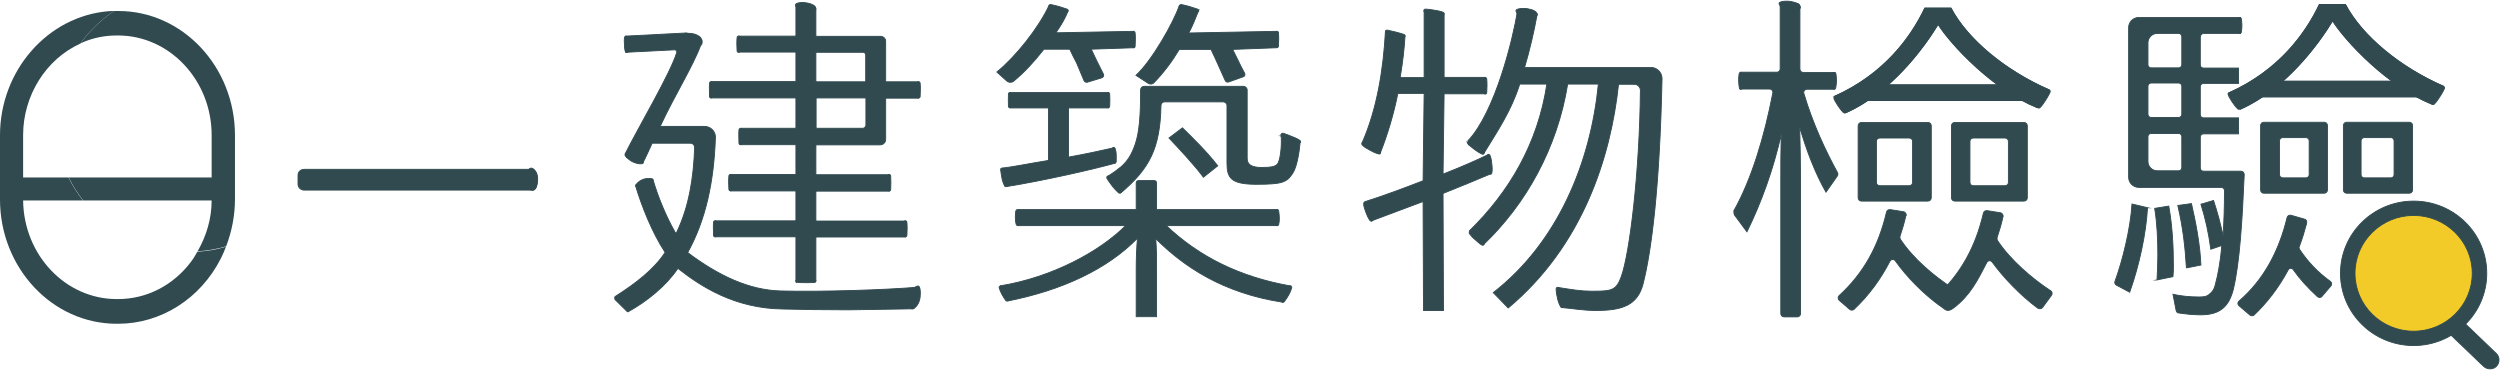 <svg width="277" height="41" viewBox="0 0 277 41" fill="none" xmlns="http://www.w3.org/2000/svg">
<g clip-path="url(#clip0_601_488)">
<path d="M270.666 36.263C271.993 37.528 273.297 38.792 274.625 40.057L275.184 40.586C275.556 40.954 276.232 40.977 276.604 40.586C276.977 40.195 277 39.574 276.604 39.183C275.277 37.919 273.973 36.654 272.645 35.389C272.459 35.205 272.273 35.044 272.086 34.86C271.714 34.492 271.039 34.469 270.666 34.86C270.293 35.251 270.27 35.872 270.666 36.263Z" fill="#304A50" stroke="#304A50" stroke-width="0.1" stroke-miterlimit="10"/>
<path d="M267.429 37.505C271.467 37.505 274.741 34.272 274.741 30.284C274.741 26.297 271.467 23.064 267.429 23.064C263.391 23.064 260.117 26.297 260.117 30.284C260.117 34.272 263.391 37.505 267.429 37.505Z" fill="#F2CB29"/>
<path d="M267.429 38.287C262.958 38.287 259.325 34.699 259.325 30.284C259.325 25.869 262.958 22.282 267.429 22.282C271.9 22.282 275.533 25.869 275.533 30.284C275.533 34.699 271.9 38.287 267.429 38.287ZM267.429 23.869C263.843 23.869 260.932 26.743 260.932 30.284C260.932 33.826 263.843 36.7 267.429 36.7C271.015 36.7 273.926 33.826 273.926 30.284C273.926 26.743 271.015 23.869 267.429 23.869Z" fill="#304A50" stroke="#304A50" stroke-width="0.1" stroke-miterlimit="10"/>
<path d="M101.252 34.17C101.252 34.17 101.206 34.217 101.182 34.217L94.01 34.331C91.216 34.331 88.747 34.285 86.745 34.239C81.388 34.17 77.662 31.733 75.171 29.779C75.147 29.756 75.101 29.756 75.078 29.779C73.82 31.641 71.724 33.366 69.605 34.538C69.582 34.538 69.535 34.538 69.512 34.538L68.138 33.182C68.138 33.182 68.045 32.906 68.185 32.837C70.397 31.434 72.469 29.848 73.68 27.985V27.939C72.26 25.777 71.096 22.834 70.42 20.581C70.42 20.558 70.42 20.512 70.467 20.488L72.19 19.822C72.19 19.822 72.353 19.822 72.353 19.914C72.935 21.891 73.774 23.915 74.822 25.777C74.845 25.823 74.915 25.823 74.961 25.777C76.335 22.926 76.847 19.73 76.964 16.349C76.964 16.073 76.754 15.867 76.475 15.867H72.306C72.306 15.867 72.26 15.867 72.237 15.912C71.817 16.809 71.491 17.591 71.212 18.051L69.419 17.453L69.256 17.062C70.769 14.05 74.263 8.163 74.984 5.818C75.031 5.68 74.915 5.519 74.752 5.519L69.326 5.795V4.001L75.986 3.656H76.056L77.43 4.231C77.686 4.323 77.802 4.599 77.709 4.852C76.731 7.45 74.822 10.417 73.191 13.912C73.191 13.958 73.191 14.004 73.261 14.004H78.058C78.734 14.004 79.293 14.556 79.269 15.223C79.106 20.075 78.221 24.306 76.219 27.939C76.219 27.962 76.219 28.008 76.219 28.008C79.572 30.514 82.949 32.147 86.512 32.239C91.146 32.354 98.062 32.124 101.625 31.825C101.788 31.825 101.904 31.963 101.858 32.124L101.206 34.17H101.252ZM88.188 31.089V26.306C88.188 26.306 88.165 26.237 88.118 26.237H79.223V24.467H88.118C88.118 24.467 88.188 24.444 88.188 24.398V21.224C88.188 21.224 88.165 21.155 88.118 21.155H80.923V19.339H88.118C88.118 19.339 88.188 19.316 88.188 19.27V16.096C88.188 16.096 88.165 16.027 88.118 16.027H82.064V14.211H88.118C88.118 14.211 88.188 14.188 88.188 14.142V10.923C88.188 10.923 88.165 10.854 88.118 10.854H78.78V9.037H88.118C88.118 9.037 88.188 9.014 88.188 8.968V5.841C88.188 5.841 88.165 5.772 88.118 5.772H81.831V4.001H88.118C88.118 4.001 88.188 3.978 88.188 3.932V0.69C88.188 0.552 88.305 0.46 88.421 0.46L90.075 0.621C90.214 0.621 90.4 0.874 90.4 1.012V3.955C90.4 3.955 90.447 4.024 90.47 4.024H97.573C97.876 4.024 98.132 4.277 98.132 4.576V8.991C98.132 8.991 98.155 9.06 98.202 9.06H101.788V10.877H98.202C98.202 10.877 98.132 10.9 98.132 10.946V15.453C98.132 15.774 97.852 16.05 97.526 16.05H90.47C90.47 16.05 90.4 16.073 90.4 16.119V19.293C90.4 19.293 90.424 19.362 90.47 19.362H98.551V21.178H90.47C90.47 21.178 90.4 21.201 90.4 21.247V24.421C90.4 24.421 90.424 24.49 90.47 24.49H100.321V26.26H90.47C90.47 26.26 90.4 26.283 90.4 26.329V31.112C90.4 31.112 90.377 31.181 90.331 31.181H88.258C88.258 31.181 88.188 31.158 88.188 31.112V31.089ZM90.4 5.864V8.991C90.4 8.991 90.424 9.06 90.47 9.06H95.85C95.85 9.06 95.92 9.037 95.92 8.991V6.094C95.92 5.933 95.78 5.795 95.617 5.795H90.47C90.47 5.795 90.4 5.818 90.4 5.864ZM90.47 14.211H95.594C95.78 14.211 95.943 14.05 95.943 13.866V10.923C95.943 10.923 95.92 10.854 95.873 10.854H90.494C90.494 10.854 90.424 10.877 90.424 10.923V14.142C90.424 14.142 90.447 14.211 90.494 14.211H90.47Z" fill="#304A50" stroke="#304A50" stroke-width="0.1" stroke-miterlimit="10"/>
<path d="M118.345 1.219C117.996 2.093 117.553 2.805 116.994 3.633L125.634 3.472V5.289L120.907 5.45C121.302 6.301 121.815 7.358 122.257 8.209C122.35 8.37 122.257 8.554 122.071 8.623L120.487 9.106C120.348 9.152 120.185 9.083 120.115 8.945C119.812 8.278 119.579 7.611 119.276 6.944C119.02 6.485 118.787 6.002 118.531 5.45H115.667C114.642 6.761 113.525 8.002 112.314 8.991C112.081 9.175 111.755 9.152 111.545 8.968L110.451 7.979C112.547 6.278 115.108 3.058 116.249 0.575L118.345 1.219ZM129.22 24.995C132.876 28.468 137.394 30.698 143.006 31.687L142.098 33.481C135.508 32.469 131.176 29.549 128.056 26.444C128.149 27.525 128.149 28.675 128.149 29.916V35.09H125.89V29.916C125.89 28.56 125.937 27.479 126.03 26.398C122.63 29.87 117.6 32.17 111.685 33.343L110.87 31.664C116.598 30.721 121.861 27.87 124.726 24.995H112.779V23.225H125.89V20.259C125.89 20.121 126.006 20.006 126.146 20.006H127.893C128.032 20.006 128.149 20.121 128.149 20.259V23.225H141.516V24.995H129.243H129.22ZM111.033 18.626C112.151 18.511 113.897 18.143 116.179 17.775V11.957H111.918V10.256H122.816V11.957H118.392V17.407C120.441 17.039 121.768 16.74 123.422 16.372L123.585 18.074C121.186 18.741 115.783 19.983 111.522 20.672L111.056 18.626H111.033ZM144.054 15.706C143.961 16.993 143.658 18.603 143.216 19.224C142.564 20.213 142.051 20.419 139.21 20.419C136.369 20.419 135.95 19.707 135.95 18.074V11.704C135.95 11.475 135.764 11.29 135.531 11.29H129.011C128.801 11.29 128.638 11.475 128.638 11.681C128.545 16.487 127.334 18.718 124.167 21.385L122.7 19.569C123.352 19.155 123.724 18.879 124.26 18.442C125.005 17.775 125.424 17.016 125.774 16.005C126.239 14.671 126.379 12.831 126.379 9.957C126.379 9.75 126.542 9.566 126.775 9.566H137.766C137.999 9.566 138.186 9.75 138.186 9.98V17.545C138.186 18.258 138.698 18.534 139.723 18.557C140.887 18.557 141.423 18.465 141.632 18.028C141.958 17.315 142.028 15.614 141.935 14.924L144.077 15.752L144.054 15.706ZM132.806 1.173C132.457 2.047 132.154 2.828 131.712 3.656L141.469 3.472V5.289L136.579 5.473C137.045 6.37 137.44 7.289 137.906 8.117C137.999 8.278 137.906 8.462 137.743 8.508L136.136 9.083C135.997 9.129 135.834 9.083 135.764 8.945C135.298 7.933 134.739 6.623 134.18 5.473H130.664C129.872 6.807 128.917 8.071 127.846 9.175C127.683 9.336 127.427 9.359 127.241 9.244L125.867 8.347C127.66 6.692 130.035 2.483 130.664 0.621L132.783 1.196L132.806 1.173ZM133.342 19.638C132.341 18.281 130.547 16.372 129.523 15.292L131.013 14.165C132.154 15.292 133.621 16.694 134.925 18.373L133.365 19.615L133.342 19.638Z" fill="#304A50" stroke="#304A50" stroke-width="0.1" stroke-miterlimit="10"/>
<path d="M155.674 4.024C155.581 5.519 155.441 6.737 155.139 8.6H157.793V1.265L160.006 1.518V8.577H164.57V10.394H160.006L159.889 19.293C161.752 18.557 163.382 17.867 164.942 17.108L165.199 19.247C163.755 19.868 161.845 20.649 159.889 21.431L159.936 34.4H157.723L157.677 22.328L151.972 24.467L151.226 22.351C153.182 21.73 155.441 20.902 157.677 20.029L157.793 10.348H154.882C154.44 12.578 153.718 14.993 152.926 16.97L150.924 15.82C152.577 12.072 153.276 7.703 153.508 3.449L155.674 3.978V4.024ZM170.322 1.564C169.972 3.495 169.507 5.496 168.925 7.473H182.92C183.619 7.473 184.154 8.048 184.154 8.715C183.898 20.833 182.967 27.87 182.058 31.434C181.453 33.825 179.73 34.4 176.889 34.4C175.375 34.4 174.397 34.194 173.07 34.078L172.627 31.848C174.234 32.101 175.119 32.262 176.283 32.262H176.633C178.542 32.262 179.101 32.17 179.637 30.652C180.568 28.077 181.663 19.224 181.756 10.026C181.756 9.635 181.453 9.336 181.057 9.336H179.334C178.472 17.43 175.352 27.226 167.108 34.124L165.455 32.423C172.581 26.881 176.237 18.074 177.098 9.313H173.698C172.557 16.372 169.111 22.581 164.36 27.111L162.8 25.593C167.248 21.247 170.392 15.889 171.393 9.313H168.389C167.434 12.325 165.92 14.51 164.453 16.924L162.637 15.614C165.688 12.417 167.667 4.162 168.133 1.242L170.298 1.564H170.322Z" fill="#304A50" stroke="#304A50" stroke-width="0.1" stroke-miterlimit="10"/>
<path d="M192.095 23.386C194.075 19.868 195.495 15.131 196.427 10.302C196.473 10.072 196.287 9.865 196.054 9.865H192.84V8.002H196.869C197.079 8.002 197.242 7.841 197.242 7.634V0.736C197.242 0.529 197.405 0.368 197.614 0.368H199.058C199.268 0.368 199.431 0.529 199.431 0.736V7.657C199.431 7.864 199.594 8.025 199.803 8.025H203.273L203.18 9.888H200.222C199.966 9.888 199.78 10.141 199.873 10.371C200.874 13.751 202.295 16.74 203.599 19.132C203.669 19.247 203.646 19.385 203.576 19.5L202.318 21.293C201.107 19.155 200.153 16.671 199.407 14.073C199.454 15.889 199.501 18.235 199.501 19.983V34.745C199.501 34.952 199.338 35.113 199.128 35.113H197.684C197.475 35.113 197.312 34.952 197.312 34.745V19.983C197.312 18.58 197.312 16.625 197.358 14.901C196.496 18.695 195.216 22.305 193.562 25.685L192.165 23.8C192.165 23.8 192.072 23.547 192.142 23.409L192.095 23.386ZM205.881 21.914V13.935C205.881 13.728 206.044 13.567 206.254 13.567H213.613C213.822 13.567 213.985 13.728 213.985 13.935V21.914C213.985 22.121 213.822 22.282 213.613 22.282H206.254C206.044 22.282 205.881 22.121 205.881 21.914ZM208.28 20.581H211.54C211.75 20.581 211.913 20.419 211.913 20.213V15.66C211.913 15.453 211.75 15.292 211.54 15.292H208.28C208.07 15.292 207.907 15.453 207.907 15.66V20.213C207.907 20.419 208.07 20.581 208.28 20.581ZM221.926 24.03C221.763 24.812 221.53 25.547 221.274 26.329C221.251 26.444 221.274 26.559 221.321 26.651C222.764 28.836 225.233 30.928 227.212 32.216C227.398 32.331 227.422 32.561 227.305 32.722L226.327 34.056C226.211 34.217 225.978 34.263 225.792 34.148C223.952 32.791 222.066 30.859 220.738 29.043C220.575 28.813 220.249 28.859 220.133 29.089C219.132 31.02 218.293 32.745 216.454 34.124C216.267 34.263 215.871 34.561 215.475 34.263L214.497 33.527C214.334 33.389 214.358 32.998 214.521 32.86C217.269 30.353 218.899 27.318 219.76 23.616C219.807 23.432 219.97 23.317 220.179 23.34L221.623 23.57C221.833 23.593 221.973 23.8 221.949 24.007L221.926 24.03ZM211.167 23.892C211.004 24.674 210.771 25.409 210.515 26.191C210.492 26.306 210.515 26.421 210.562 26.513C212.006 28.698 214.311 30.606 216.291 31.894C216.477 32.009 216.5 32.239 216.384 32.4L215.406 33.734C215.289 33.895 215.056 33.941 214.87 33.826C213.03 32.469 211.307 30.721 210.003 28.905C209.84 28.675 209.514 28.721 209.398 28.951C208.396 30.882 207.115 32.676 205.439 34.263C205.299 34.4 205.066 34.4 204.926 34.263L203.785 33.274C203.622 33.136 203.622 32.883 203.785 32.745C206.533 30.238 208.163 27.203 209.025 23.501C209.072 23.317 209.235 23.202 209.444 23.225L210.888 23.455C211.097 23.478 211.237 23.685 211.214 23.892H211.167ZM216.221 21.914V13.935C216.221 13.728 216.384 13.567 216.593 13.567H224.255C224.464 13.567 224.627 13.728 224.627 13.935V21.914C224.627 22.121 224.464 22.282 224.255 22.282H216.593C216.384 22.282 216.221 22.121 216.221 21.914ZM218.643 20.581H222.159C222.368 20.581 222.531 20.419 222.531 20.213V15.66C222.531 15.453 222.368 15.292 222.159 15.292H218.643C218.433 15.292 218.27 15.453 218.27 15.66V20.213C218.27 20.419 218.433 20.581 218.643 20.581Z" fill="#304A50" stroke="#304A50" stroke-width="0.1" stroke-miterlimit="10"/>
<path d="M237.947 23.018C237.784 25.823 237.063 29.319 235.968 32.377L234.501 31.595C234.361 31.526 234.268 31.342 234.338 31.181C235.176 28.882 236.061 25.34 236.224 22.604L237.971 23.018H237.947ZM243.793 4.07V7.197C243.793 7.381 243.956 7.542 244.142 7.542H248.031V9.244H244.142C243.956 9.244 243.793 9.405 243.793 9.589V12.716C243.793 12.9 243.956 13.061 244.142 13.061H248.031V14.832H244.142C243.956 14.832 243.793 14.993 243.793 15.177V18.626C243.793 18.81 243.956 18.971 244.142 18.971H248.31C248.497 18.971 248.66 19.132 248.66 19.339C248.45 24.375 248.147 29.181 247.449 32.078C246.96 33.941 246.005 34.883 243.839 34.883C242.977 34.883 242.186 34.791 241.394 34.676C241.254 34.676 241.138 34.538 241.115 34.401L240.765 32.607C241.673 32.814 242.675 32.906 243.676 32.906C244.165 32.906 244.538 32.86 244.817 32.584C245.073 32.377 245.306 32.124 245.423 31.664C245.725 30.583 246.028 29.066 246.168 27.203L244.957 27.617C244.701 25.708 244.351 24.191 243.862 22.627L245.26 22.213C245.702 23.57 246.051 24.812 246.308 26.145C246.424 24.559 246.471 22.788 246.471 21.109C246.471 20.925 246.308 20.764 246.121 20.764H236.993C236.364 20.764 235.852 20.259 235.852 19.638V3.058C235.852 2.437 236.364 1.932 236.993 1.932H248.24V3.702H244.165C243.979 3.702 243.816 3.863 243.816 4.047L243.793 4.07ZM238.343 7.519H241.394C241.58 7.519 241.743 7.358 241.743 7.174V4.047C241.743 3.863 241.58 3.702 241.394 3.702H239.042C238.46 3.702 237.994 4.162 237.994 4.737V7.174C237.994 7.358 238.157 7.519 238.343 7.519ZM238.343 13.015H241.394C241.58 13.015 241.743 12.854 241.743 12.67V9.543C241.743 9.359 241.58 9.198 241.394 9.198H238.343C238.157 9.198 237.994 9.359 237.994 9.543V12.67C237.994 12.854 238.157 13.015 238.343 13.015ZM239.042 18.925H241.394C241.58 18.925 241.743 18.764 241.743 18.58V15.131C241.743 14.947 241.58 14.786 241.394 14.786H238.343C238.157 14.786 237.994 14.947 237.994 15.131V17.89C237.994 18.465 238.46 18.925 239.042 18.925ZM238.995 31.02C239.042 30.146 239.089 29.158 239.089 28.284C239.089 26.467 238.995 24.651 238.739 23.087L240.299 22.834C240.695 25.018 240.812 27.295 240.812 29.41C240.812 29.825 240.812 30.238 240.765 30.652L238.972 31.02H238.995ZM242.256 29.709C242.116 27.318 241.86 25.157 241.301 22.765L242.814 22.558C243.303 24.674 243.769 27.134 243.862 29.365L242.256 29.686V29.709ZM250.476 21.063V13.889C250.476 13.705 250.639 13.544 250.825 13.544H257.532C257.718 13.544 257.881 13.705 257.881 13.889V21.063C257.881 21.247 257.718 21.408 257.532 21.408H250.825C250.639 21.408 250.476 21.247 250.476 21.063ZM252.921 19.707H255.506C255.692 19.707 255.855 19.546 255.855 19.362V15.591C255.855 15.407 255.692 15.246 255.506 15.246H252.921C252.735 15.246 252.572 15.407 252.572 15.591V19.362C252.572 19.546 252.735 19.707 252.921 19.707ZM259.651 21.063V13.889C259.651 13.705 259.814 13.544 260 13.544H266.963C267.149 13.544 267.313 13.705 267.313 13.889V21.063C267.313 21.247 267.149 21.408 266.963 21.408H260C259.814 21.408 259.651 21.247 259.651 21.063ZM261.956 19.707H264.914C265.1 19.707 265.263 19.546 265.263 19.362V15.591C265.263 15.407 265.1 15.246 264.914 15.246H261.956C261.77 15.246 261.607 15.407 261.607 15.591V19.362C261.607 19.546 261.77 19.707 261.956 19.707ZM255.576 24.743C255.343 25.616 255.087 26.467 254.761 27.318C254.714 27.41 254.737 27.525 254.784 27.617C255.669 28.951 256.763 30.146 258.207 31.181C258.37 31.296 258.394 31.526 258.277 31.664L257.276 32.837C257.159 32.998 256.926 32.998 256.763 32.86C255.762 31.94 254.831 30.928 254.085 29.87C253.946 29.663 253.643 29.686 253.527 29.916C252.455 31.917 251.128 33.596 249.754 34.906C249.614 35.021 249.428 35.021 249.288 34.906L248.077 33.872C247.914 33.734 247.914 33.504 248.077 33.366C250.825 30.997 252.502 27.847 253.41 24.099C253.457 23.915 253.643 23.8 253.829 23.846L255.343 24.283C255.529 24.329 255.622 24.513 255.576 24.697V24.743Z" fill="#304A50" stroke="#304A50" stroke-width="0.1" stroke-miterlimit="10"/>
<path d="M59.009 21.063H33.696C33.324 21.063 33.021 20.764 33.021 20.419V19.408C33.021 19.04 33.324 18.764 33.696 18.764H58.8C59.172 18.764 59.475 19.132 59.475 19.385V20.396C59.475 20.764 59.266 21.086 59.009 21.086V21.063Z" fill="#304A50" stroke="#304A50" stroke-width="0.1" stroke-miterlimit="10"/>
<path d="M81.668 4.162C81.621 4.645 81.644 5.128 81.668 5.634C81.668 5.726 81.738 5.795 81.831 5.795C81.924 5.795 82.017 5.726 81.994 5.634C81.971 5.151 81.947 4.668 81.994 4.162C81.994 4.07 81.901 4.001 81.831 4.001C81.738 4.001 81.668 4.07 81.668 4.162Z" fill="#304A50" stroke="#304A50" stroke-width="0.1" stroke-miterlimit="10"/>
<path d="M69.186 4.162C69.163 4.392 69.163 4.645 69.186 4.875C69.186 5.151 69.209 5.427 69.279 5.68C69.279 5.772 69.419 5.818 69.489 5.795C69.582 5.772 69.628 5.68 69.605 5.588C69.558 5.335 69.535 5.105 69.535 4.852C69.535 4.622 69.535 4.392 69.535 4.162C69.535 4.07 69.442 4.001 69.372 4.001C69.279 4.001 69.209 4.07 69.209 4.162H69.186Z" fill="#304A50" stroke="#304A50" stroke-width="0.1" stroke-miterlimit="10"/>
<path d="M78.617 9.221C78.571 9.704 78.617 10.21 78.617 10.693C78.617 10.785 78.687 10.854 78.78 10.854C78.873 10.854 78.966 10.785 78.943 10.693C78.92 10.21 78.897 9.704 78.943 9.221C78.943 9.129 78.85 9.06 78.78 9.06C78.687 9.06 78.617 9.129 78.617 9.221Z" fill="#304A50" stroke="#304A50" stroke-width="0.1" stroke-miterlimit="10"/>
<path d="M101.625 9.221C101.672 9.704 101.625 10.21 101.625 10.693C101.625 10.785 101.718 10.854 101.788 10.854C101.881 10.854 101.951 10.785 101.951 10.693C101.974 10.21 101.998 9.704 101.951 9.221C101.951 9.129 101.881 9.06 101.788 9.06C101.695 9.06 101.602 9.129 101.625 9.221Z" fill="#304A50" stroke="#304A50" stroke-width="0.1" stroke-miterlimit="10"/>
<path d="M122.63 10.417C122.653 10.877 122.653 11.336 122.63 11.773C122.63 11.865 122.723 11.934 122.793 11.934C122.886 11.934 122.956 11.865 122.956 11.773C122.979 11.313 122.979 10.854 122.956 10.417C122.956 10.325 122.886 10.256 122.793 10.256C122.7 10.256 122.607 10.325 122.63 10.417Z" fill="#304A50" stroke="#304A50" stroke-width="0.1" stroke-miterlimit="10"/>
<path d="M141.329 3.633C141.376 4.116 141.329 4.622 141.329 5.105C141.329 5.197 141.422 5.266 141.492 5.266C141.585 5.266 141.655 5.197 141.655 5.105C141.679 4.622 141.702 4.116 141.655 3.633C141.655 3.541 141.585 3.472 141.492 3.472C141.399 3.472 141.306 3.541 141.329 3.633Z" fill="#304A50" stroke="#304A50" stroke-width="0.1" stroke-miterlimit="10"/>
<path d="M125.447 3.656C125.494 4.139 125.447 4.645 125.447 5.128C125.447 5.22 125.541 5.289 125.61 5.289C125.704 5.289 125.773 5.22 125.773 5.128C125.797 4.645 125.82 4.139 125.773 3.656C125.773 3.564 125.704 3.495 125.61 3.495C125.517 3.495 125.424 3.564 125.447 3.656Z" fill="#304A50" stroke="#304A50" stroke-width="0.1" stroke-miterlimit="10"/>
<path d="M123.259 16.556C123.328 16.763 123.352 16.947 123.352 17.154C123.352 17.407 123.352 17.637 123.352 17.89C123.352 17.982 123.445 18.051 123.515 18.051C123.608 18.051 123.678 17.982 123.678 17.89C123.678 17.637 123.678 17.384 123.678 17.131C123.678 16.901 123.631 16.671 123.561 16.464C123.492 16.257 123.165 16.349 123.235 16.556H123.259Z" fill="#304A50" stroke="#304A50" stroke-width="0.1" stroke-miterlimit="10"/>
<path d="M100.158 24.628C100.204 25.11 100.158 25.593 100.158 26.076C100.158 26.168 100.251 26.237 100.321 26.237C100.414 26.237 100.484 26.168 100.484 26.076C100.507 25.593 100.531 25.11 100.484 24.628C100.484 24.536 100.414 24.467 100.321 24.467C100.228 24.467 100.135 24.536 100.158 24.628Z" fill="#304A50" stroke="#304A50" stroke-width="0.1" stroke-miterlimit="10"/>
<path d="M98.365 19.5C98.411 19.983 98.388 20.488 98.365 20.994C98.365 21.086 98.458 21.155 98.528 21.155C98.621 21.155 98.691 21.086 98.691 20.994C98.714 20.488 98.714 20.006 98.691 19.5C98.691 19.408 98.621 19.339 98.528 19.339C98.435 19.339 98.341 19.408 98.365 19.5Z" fill="#304A50" stroke="#304A50" stroke-width="0.1" stroke-miterlimit="10"/>
<path d="M141.353 23.386C141.399 23.846 141.446 24.329 141.353 24.789C141.353 24.881 141.376 24.973 141.469 24.995C141.562 25.018 141.655 24.973 141.679 24.881C141.795 24.398 141.749 23.869 141.679 23.386C141.679 23.294 141.609 23.225 141.516 23.225C141.423 23.225 141.329 23.294 141.353 23.386Z" fill="#304A50" stroke="#304A50" stroke-width="0.1" stroke-miterlimit="10"/>
<path d="M164.407 8.761C164.454 9.267 164.407 9.75 164.407 10.256C164.407 10.348 164.5 10.417 164.57 10.417C164.663 10.417 164.733 10.348 164.733 10.256C164.756 9.75 164.78 9.267 164.733 8.761C164.733 8.669 164.663 8.6 164.57 8.6C164.477 8.6 164.384 8.669 164.407 8.761Z" fill="#304A50" stroke="#304A50" stroke-width="0.1" stroke-miterlimit="10"/>
<path d="M142.051 15.085C142.354 15.154 142.634 15.269 142.936 15.407C143.239 15.545 143.542 15.683 143.821 15.844C144.008 15.959 144.194 15.66 144.008 15.545C143.728 15.361 143.402 15.223 143.099 15.108C142.797 14.993 142.494 14.855 142.168 14.763C141.958 14.717 141.865 15.039 142.075 15.085H142.051Z" fill="#304A50" stroke="#304A50" stroke-width="0.1" stroke-miterlimit="10"/>
<path d="M122.653 19.776C122.839 20.075 123.026 20.328 123.235 20.604C123.445 20.879 123.678 21.132 123.934 21.362C124.097 21.5 124.353 21.27 124.19 21.109C123.934 20.879 123.724 20.627 123.515 20.351C123.328 20.098 123.119 19.845 122.956 19.569C122.839 19.385 122.537 19.569 122.653 19.753V19.776Z" fill="#304A50" stroke="#304A50" stroke-width="0.1" stroke-miterlimit="10"/>
<path d="M69.302 17.223C69.489 17.545 69.791 17.775 70.118 17.936C70.42 18.074 70.793 18.189 71.119 18.143C71.212 18.143 71.282 18.074 71.282 17.982C71.282 17.89 71.212 17.798 71.119 17.821C70.839 17.867 70.537 17.798 70.281 17.66C70.001 17.522 69.745 17.338 69.582 17.085C69.465 16.901 69.163 17.085 69.279 17.269L69.302 17.223Z" fill="#304A50" stroke="#304A50" stroke-width="0.1" stroke-miterlimit="10"/>
<path d="M72.237 19.822C71.561 19.661 70.886 19.914 70.467 20.465C70.42 20.535 70.467 20.649 70.537 20.695C70.63 20.741 70.723 20.695 70.769 20.627C71.072 20.212 71.631 20.029 72.143 20.144C72.353 20.19 72.446 19.868 72.237 19.822Z" fill="#304A50" stroke="#304A50" stroke-width="0.1" stroke-miterlimit="10"/>
<path d="M77.756 4.898C77.802 4.737 77.825 4.553 77.756 4.392C77.686 4.231 77.569 4.093 77.43 4.001C77.15 3.817 76.824 3.725 76.498 3.702C76.335 3.702 76.195 3.679 76.032 3.679C75.799 3.679 75.799 4.024 76.032 4.024C76.149 4.024 76.265 4.024 76.382 4.024C76.382 4.024 76.405 4.024 76.428 4.024C76.428 4.024 76.428 4.024 76.451 4.024C76.498 4.024 76.521 4.024 76.568 4.024C76.638 4.024 76.708 4.047 76.801 4.07C76.894 4.093 76.941 4.116 77.01 4.139C77.01 4.139 77.034 4.139 77.057 4.139C77.08 4.139 77.127 4.162 77.15 4.185C77.173 4.185 77.197 4.208 77.243 4.231C77.243 4.231 77.266 4.231 77.29 4.254C77.29 4.254 77.336 4.3 77.36 4.323C77.36 4.323 77.36 4.346 77.383 4.369C77.383 4.369 77.383 4.392 77.406 4.415C77.406 4.415 77.406 4.438 77.406 4.461C77.406 4.507 77.406 4.53 77.406 4.576C77.406 4.53 77.406 4.599 77.406 4.622C77.406 4.645 77.406 4.668 77.406 4.691C77.336 4.898 77.662 4.99 77.732 4.783L77.756 4.898Z" fill="#304A50" stroke="#304A50" stroke-width="0.1" stroke-miterlimit="10"/>
<path d="M81.877 14.395C81.831 14.878 81.877 15.384 81.877 15.867C81.877 15.959 81.947 16.027 82.04 16.027C82.133 16.027 82.227 15.959 82.203 15.867C82.18 15.384 82.157 14.878 82.203 14.395C82.203 14.303 82.11 14.234 82.04 14.234C81.947 14.234 81.877 14.303 81.877 14.395Z" fill="#304A50" stroke="#304A50" stroke-width="0.1" stroke-miterlimit="10"/>
<path d="M111.732 10.417C111.708 10.877 111.732 11.313 111.732 11.773C111.732 11.865 111.801 11.934 111.895 11.934C111.988 11.934 112.081 11.865 112.058 11.773C112.034 11.313 112.011 10.877 112.058 10.417C112.058 10.325 111.964 10.256 111.895 10.256C111.801 10.256 111.732 10.325 111.732 10.417Z" fill="#304A50" stroke="#304A50" stroke-width="0.1" stroke-miterlimit="10"/>
<path d="M150.924 16.05C151.157 16.303 151.459 16.464 151.762 16.625C152.088 16.809 152.414 16.97 152.763 17.062C152.973 17.131 153.066 16.786 152.857 16.74C152.531 16.648 152.228 16.487 151.948 16.326C151.669 16.166 151.389 16.027 151.18 15.798C151.04 15.637 150.784 15.867 150.924 16.05Z" fill="#304A50" stroke="#304A50" stroke-width="0.1" stroke-miterlimit="10"/>
<path d="M151.087 22.535C151.087 22.857 151.226 23.179 151.32 23.478C151.436 23.8 151.576 24.122 151.785 24.421C151.832 24.49 151.948 24.536 152.018 24.49C152.088 24.444 152.135 24.329 152.088 24.26C151.902 24.007 151.785 23.708 151.669 23.409C151.599 23.248 151.552 23.087 151.506 22.926C151.506 22.857 151.459 22.788 151.459 22.719C151.459 22.65 151.459 22.627 151.459 22.558C151.459 22.328 151.11 22.328 151.11 22.558L151.087 22.535Z" fill="#304A50" stroke="#304A50" stroke-width="0.1" stroke-miterlimit="10"/>
<path d="M172.418 32.009C172.418 32.354 172.488 32.676 172.557 32.998C172.627 33.343 172.744 33.688 172.93 34.01C173.046 34.194 173.349 34.01 173.233 33.826C173.07 33.55 172.977 33.228 172.907 32.906C172.837 32.607 172.767 32.308 172.767 32.009C172.767 31.779 172.418 31.779 172.418 32.009Z" fill="#304A50" stroke="#304A50" stroke-width="0.1" stroke-miterlimit="10"/>
<path d="M162.591 15.844C162.8 16.119 163.056 16.326 163.336 16.533C163.615 16.74 163.918 16.947 164.244 17.085C164.337 17.131 164.43 17.039 164.454 16.97C164.477 16.878 164.43 16.786 164.337 16.763C164.337 16.763 164.314 16.763 164.291 16.763C164.267 16.763 164.221 16.74 164.197 16.717C164.128 16.671 164.058 16.648 163.988 16.602C163.825 16.51 163.685 16.418 163.545 16.303C163.406 16.212 163.289 16.096 163.173 16.005C163.126 15.959 163.056 15.912 163.01 15.844C163.01 15.82 162.963 15.797 162.94 15.775C162.94 15.775 162.94 15.775 162.917 15.752C162.87 15.683 162.777 15.637 162.684 15.683C162.614 15.729 162.567 15.844 162.614 15.912L162.591 15.844Z" fill="#304A50" stroke="#304A50" stroke-width="0.1" stroke-miterlimit="10"/>
<path d="M164.803 17.338C164.896 17.614 164.942 17.89 164.966 18.166C164.989 18.465 165.012 18.787 164.966 19.086C164.919 19.293 165.245 19.385 165.292 19.178C165.362 18.856 165.338 18.511 165.292 18.166C165.269 17.867 165.222 17.545 165.105 17.246C165.082 17.154 164.989 17.108 164.896 17.131C164.803 17.154 164.733 17.246 164.779 17.338H164.803Z" fill="#304A50" stroke="#304A50" stroke-width="0.1" stroke-miterlimit="10"/>
<path d="M110.87 18.787C110.893 19.109 110.963 19.408 111.01 19.707C111.056 20.006 111.173 20.328 111.312 20.604C111.429 20.787 111.708 20.604 111.615 20.419C111.475 20.167 111.405 19.891 111.336 19.615C111.266 19.339 111.219 19.063 111.196 18.787C111.196 18.695 111.126 18.626 111.033 18.626C110.94 18.626 110.847 18.695 110.87 18.787Z" fill="#304A50" stroke="#304A50" stroke-width="0.1" stroke-miterlimit="10"/>
<path d="M112.547 23.386C112.523 23.616 112.5 23.823 112.5 24.053C112.5 24.329 112.523 24.605 112.593 24.858C112.593 24.95 112.71 24.995 112.803 24.973C112.896 24.95 112.942 24.858 112.919 24.766C112.873 24.513 112.826 24.283 112.849 24.03C112.849 23.823 112.873 23.593 112.896 23.386C112.896 23.294 112.803 23.225 112.733 23.225C112.64 23.225 112.57 23.294 112.57 23.386H112.547Z" fill="#304A50" stroke="#304A50" stroke-width="0.1" stroke-miterlimit="10"/>
<path d="M110.707 31.894C110.87 32.4 111.126 32.86 111.429 33.274C111.475 33.343 111.568 33.389 111.662 33.343C111.731 33.297 111.778 33.182 111.731 33.113C111.429 32.722 111.196 32.285 111.033 31.802C111.01 31.71 110.916 31.664 110.823 31.687C110.73 31.71 110.684 31.802 110.707 31.894Z" fill="#304A50" stroke="#304A50" stroke-width="0.1" stroke-miterlimit="10"/>
<path d="M142.796 31.802C142.633 32.308 142.331 32.814 142.005 33.251C141.958 33.32 142.005 33.435 142.074 33.481C142.168 33.527 142.261 33.481 142.307 33.412C142.657 32.952 142.959 32.446 143.122 31.894C143.146 31.802 143.099 31.71 143.006 31.687C142.913 31.664 142.82 31.71 142.796 31.802Z" fill="#304A50" stroke="#304A50" stroke-width="0.1" stroke-miterlimit="10"/>
<path d="M118.229 1.012C117.646 0.805 117.041 0.621 116.435 0.506C116.226 0.46 116.133 0.782 116.342 0.828C116.948 0.966 117.553 1.127 118.135 1.334C118.229 1.357 118.322 1.288 118.345 1.219C118.368 1.127 118.322 1.035 118.229 1.012Z" fill="#304A50" stroke="#304A50" stroke-width="0.1" stroke-miterlimit="10"/>
<path d="M132.69 1.012C132.108 0.805 131.502 0.621 130.897 0.506C130.687 0.46 130.594 0.782 130.804 0.828C131.409 0.966 132.015 1.127 132.597 1.334C132.69 1.357 132.783 1.288 132.806 1.219C132.83 1.127 132.783 1.035 132.69 1.012Z" fill="#304A50" stroke="#304A50" stroke-width="0.1" stroke-miterlimit="10"/>
<path d="M159.889 1.357C159.587 1.242 159.237 1.173 158.911 1.127C158.585 1.081 158.259 1.012 157.933 1.012C157.7 1.012 157.7 1.357 157.933 1.357C158.236 1.357 158.539 1.403 158.841 1.449C159.167 1.495 159.47 1.564 159.796 1.679C160.006 1.748 160.099 1.426 159.889 1.357Z" fill="#304A50" stroke="#304A50" stroke-width="0.1" stroke-miterlimit="10"/>
<path d="M162.777 25.846C162.963 26.099 163.196 26.352 163.452 26.559C163.708 26.766 163.918 26.996 164.197 27.157C164.267 27.203 164.384 27.157 164.43 27.088C164.477 26.996 164.43 26.904 164.36 26.858C164.337 26.858 164.314 26.812 164.291 26.812C164.291 26.812 164.267 26.812 164.244 26.789C164.174 26.743 164.128 26.697 164.081 26.651C163.964 26.536 163.825 26.444 163.708 26.329C163.592 26.214 163.475 26.099 163.359 25.984C163.312 25.938 163.266 25.869 163.196 25.823C163.196 25.8 163.149 25.777 163.126 25.754C163.126 25.754 163.126 25.731 163.103 25.708C163.056 25.639 162.963 25.593 162.87 25.639C162.8 25.685 162.754 25.8 162.8 25.869L162.777 25.846Z" fill="#304A50" stroke="#304A50" stroke-width="0.1" stroke-miterlimit="10"/>
<path d="M155.558 3.817C154.952 3.61 154.324 3.472 153.718 3.334C153.509 3.288 153.415 3.61 153.625 3.656C154.254 3.794 154.882 3.932 155.465 4.139C155.558 4.162 155.651 4.093 155.674 4.024C155.698 3.932 155.651 3.84 155.558 3.817Z" fill="#304A50" stroke="#304A50" stroke-width="0.1" stroke-miterlimit="10"/>
<path d="M80.76 19.5C80.713 19.983 80.736 20.488 80.76 20.971C80.76 21.063 80.829 21.132 80.923 21.132C81.016 21.132 81.109 21.063 81.086 20.971C81.062 20.488 81.062 19.983 81.086 19.5C81.086 19.408 80.992 19.339 80.923 19.339C80.829 19.339 80.76 19.408 80.76 19.5Z" fill="#304A50" stroke="#304A50" stroke-width="0.1" stroke-miterlimit="10"/>
<path d="M79.06 24.628C79.013 25.11 79.06 25.593 79.06 26.076C79.06 26.168 79.13 26.237 79.223 26.237C79.316 26.237 79.409 26.168 79.386 26.076C79.339 25.593 79.339 25.11 79.386 24.628C79.386 24.536 79.293 24.467 79.223 24.467C79.13 24.467 79.06 24.536 79.06 24.628Z" fill="#304A50" stroke="#304A50" stroke-width="0.1" stroke-miterlimit="10"/>
<path d="M88.305 31.273C88.631 31.319 88.957 31.319 89.283 31.319C89.609 31.319 89.912 31.319 90.238 31.296C90.331 31.296 90.401 31.227 90.401 31.135C90.401 31.043 90.331 30.951 90.238 30.974C89.935 30.974 89.632 30.997 89.306 30.997C89.143 30.997 88.957 30.997 88.794 30.997C88.724 30.997 88.631 30.997 88.561 30.997C88.514 30.997 88.491 30.997 88.445 30.997C88.445 30.997 88.421 30.997 88.398 30.997C88.398 30.997 88.351 30.997 88.375 30.997C88.281 30.997 88.188 30.997 88.165 31.112C88.165 31.181 88.188 31.319 88.281 31.319L88.305 31.273Z" fill="#304A50" stroke="#304A50" stroke-width="0.1" stroke-miterlimit="10"/>
<path d="M89.376 0.322C90.028 0.437 90.4 0.667 90.4 0.989C90.4 1.242 89.865 1.449 89.236 1.334C88.607 1.219 88.258 0.966 88.142 0.575C88.072 0.345 88.724 0.207 89.376 0.322Z" fill="#304A50" stroke="#304A50" stroke-width="0.1" stroke-miterlimit="10"/>
<path d="M169.251 0.966C169.926 1.081 170.322 1.311 170.322 1.633C170.322 1.886 169.786 2.093 169.111 1.978C168.436 1.863 168.086 1.61 167.97 1.219C167.9 0.989 168.575 0.874 169.251 0.966Z" fill="#304A50" stroke="#304A50" stroke-width="0.1" stroke-miterlimit="10"/>
<path d="M198.406 0.161C199.081 0.276 199.477 0.506 199.477 0.828C199.477 1.081 198.942 1.288 198.266 1.173C197.591 1.058 197.242 0.805 197.125 0.414C197.055 0.184 197.731 0.069 198.406 0.161Z" fill="#304A50" stroke="#304A50" stroke-width="0.1" stroke-miterlimit="10"/>
<path d="M101.951 32.906C101.881 33.619 101.415 34.217 101.066 34.217C100.81 34.217 100.6 33.412 100.717 32.791C100.833 32.17 101.299 31.802 101.695 31.687C101.928 31.618 102.021 32.262 101.951 32.906Z" fill="#304A50" stroke="#304A50" stroke-width="0.1" stroke-miterlimit="10"/>
<path d="M59.568 19.707C59.615 20.373 59.382 21.017 59.033 21.063C58.683 21.109 58.194 20.764 58.031 20.098C57.868 19.431 58.357 18.948 58.707 18.672C58.963 18.465 59.498 18.925 59.568 19.684V19.707Z" fill="#304A50" stroke="#304A50" stroke-width="0.1" stroke-miterlimit="10"/>
<path d="M204.531 12.486C209.421 10.279 213.007 5.542 214.754 2.69C216.221 5.013 220.948 10.003 225.768 11.934L227.049 9.957C222.112 7.818 217.991 4.346 216.174 0.897H213.287C211.61 4.461 208.489 8.347 203.296 10.67L204.531 12.463V12.486Z" fill="#304A50" stroke="#304A50" stroke-width="0.1" stroke-miterlimit="10"/>
<path d="M204.531 12.486L203.273 10.67C208.885 8.163 211.796 3.978 213.263 0.897H216.151C217.991 4.346 222.159 7.818 227.026 9.957L225.745 11.934C220.855 9.934 216.174 4.944 214.73 2.69C213.403 4.852 209.794 10.095 204.531 12.486ZM203.296 10.693L204.531 12.486C209.794 10.118 213.426 4.852 214.73 2.69C216.151 4.944 220.832 9.957 225.745 11.934L227.026 9.957C222.159 7.841 217.991 4.369 216.151 0.92H213.263C211.796 4.001 208.885 8.186 203.273 10.693H203.296Z" fill="#304A50"/>
<path d="M204.531 12.486L203.273 10.67C208.885 8.163 211.796 3.978 213.263 0.897H216.151C217.991 4.346 222.159 7.818 227.026 9.957M204.531 12.486C209.794 10.095 213.403 4.852 214.73 2.69M204.531 12.486L203.296 10.693H203.273C208.885 8.186 211.796 4.001 213.263 0.92H216.151C217.991 4.369 222.159 7.841 227.026 9.957M204.531 12.486C209.794 10.118 213.426 4.852 214.73 2.69M227.026 9.957L225.745 11.934M225.745 11.934C220.855 9.934 216.174 4.944 214.73 2.69M225.745 11.934C220.832 9.957 216.151 4.944 214.73 2.69" stroke="#304A50" stroke-width="0.1" stroke-miterlimit="10"/>
<path d="M224.697 9.405H206.463V11.13H224.697V9.405Z" fill="#304A50" stroke="#304A50" stroke-width="0.1" stroke-miterlimit="10"/>
<path d="M224.72 11.13H206.463V9.405H224.72V11.13ZM206.463 11.107H224.697V9.405H206.463V11.107Z" fill="#304A50"/>
<path d="M206.463 9.405V11.13H224.72V9.405H206.463ZM206.463 9.405H224.697V11.107H206.463V9.405Z" stroke="#304A50" stroke-width="0.1" stroke-miterlimit="10"/>
<path d="M226.77 10.049C226.77 10.049 226.77 10.095 226.77 10.118C226.77 10.118 226.77 10.141 226.77 10.164C226.747 10.233 226.7 10.302 226.677 10.371C226.584 10.532 226.49 10.716 226.374 10.877C226.258 11.038 226.164 11.198 226.048 11.36C225.978 11.451 225.885 11.566 225.769 11.681C225.606 11.842 225.862 12.072 226.025 11.934C226.281 11.681 226.49 11.36 226.677 11.061C226.793 10.9 226.886 10.716 226.979 10.555C227.049 10.417 227.119 10.302 227.166 10.164C227.212 9.957 226.886 9.865 226.84 10.072L226.77 10.049Z" fill="#304A50" stroke="#304A50" stroke-width="0.1" stroke-miterlimit="10"/>
<path d="M203.18 10.854C203.227 10.992 203.273 11.107 203.343 11.222C203.436 11.383 203.529 11.52 203.622 11.681C203.809 11.957 204.018 12.256 204.274 12.486C204.437 12.624 204.694 12.394 204.531 12.233C204.298 12.026 204.111 11.75 203.925 11.498C203.832 11.36 203.739 11.198 203.646 11.06C203.622 10.992 203.576 10.946 203.553 10.877C203.553 10.877 203.529 10.831 203.553 10.854C203.576 10.877 203.553 10.854 203.553 10.831C203.553 10.808 203.553 10.785 203.553 10.762C203.506 10.555 203.157 10.647 203.226 10.854H203.18Z" fill="#304A50" stroke="#304A50" stroke-width="0.1" stroke-miterlimit="10"/>
<path d="M248.24 12.095C253.131 9.888 256.717 5.151 258.463 2.299C259.93 4.622 264.658 9.612 269.478 11.543L270.759 9.566C265.822 7.427 261.7 3.955 259.884 0.506H256.996C255.32 4.07 252.199 7.956 247.006 10.279L248.24 12.072V12.095Z" fill="#304A50" stroke="#304A50" stroke-width="0.1" stroke-miterlimit="10"/>
<path d="M248.24 12.095L246.983 10.279C252.595 7.772 255.506 3.587 256.973 0.506H259.861C261.7 3.955 265.869 7.427 270.736 9.566L269.455 11.543C264.565 9.566 259.884 4.553 258.44 2.299C257.113 4.461 253.48 9.704 248.24 12.095ZM247.006 10.302L248.24 12.095C253.503 9.727 257.136 4.461 258.44 2.299C259.861 4.553 264.541 9.566 269.455 11.543L270.736 9.566C265.869 7.45 261.7 3.978 259.861 0.529H256.973C255.506 3.61 252.595 7.795 246.983 10.302H247.006Z" fill="#304A50"/>
<path d="M248.24 12.095L246.983 10.279C252.595 7.772 255.506 3.587 256.973 0.506H259.861C261.7 3.955 265.869 7.427 270.736 9.566M248.24 12.095C253.48 9.704 257.113 4.461 258.44 2.299M248.24 12.095L247.006 10.302H246.983C252.595 7.795 255.506 3.61 256.973 0.529H259.861C261.7 3.978 265.869 7.45 270.736 9.566M248.24 12.095C253.503 9.727 257.136 4.461 258.44 2.299M270.736 9.566L269.455 11.543M269.455 11.543C264.565 9.566 259.884 4.553 258.44 2.299M269.455 11.543C264.541 9.566 259.861 4.553 258.44 2.299" stroke="#304A50" stroke-width="0.1" stroke-miterlimit="10"/>
<path d="M268.407 9.014H250.173V10.739H268.407V9.014Z" fill="#304A50" stroke="#304A50" stroke-width="0.1" stroke-miterlimit="10"/>
<path d="M268.407 10.716H250.15V8.991H268.407V10.716ZM250.173 10.716H268.407V9.014H250.173V10.716Z" fill="#304A50"/>
<path d="M268.407 10.716H250.15V8.991H268.407V10.716ZM268.407 10.716H250.173V9.014H268.407V10.716Z" stroke="#304A50" stroke-width="0.1" stroke-miterlimit="10"/>
<path d="M270.456 9.658C270.456 9.658 270.456 9.704 270.456 9.727C270.456 9.727 270.456 9.75 270.456 9.773C270.433 9.842 270.387 9.911 270.363 9.98C270.27 10.141 270.177 10.325 270.061 10.486C269.944 10.647 269.851 10.808 269.734 10.969C269.665 11.061 269.571 11.175 269.455 11.29C269.292 11.451 269.548 11.681 269.711 11.543C269.967 11.29 270.177 10.969 270.363 10.67C270.48 10.509 270.573 10.325 270.666 10.164C270.736 10.026 270.806 9.911 270.852 9.773C270.899 9.566 270.573 9.474 270.526 9.681L270.456 9.658Z" fill="#304A50" stroke="#304A50" stroke-width="0.1" stroke-miterlimit="10"/>
<path d="M246.866 10.44C246.913 10.578 246.96 10.693 247.029 10.808C247.123 10.969 247.216 11.107 247.309 11.268C247.495 11.543 247.705 11.842 247.961 12.072C248.124 12.21 248.38 11.98 248.217 11.819C247.984 11.612 247.798 11.336 247.612 11.084C247.518 10.945 247.425 10.785 247.332 10.647C247.309 10.578 247.262 10.532 247.239 10.463C247.239 10.463 247.216 10.417 247.239 10.44C247.262 10.463 247.239 10.44 247.239 10.417C247.239 10.394 247.239 10.371 247.239 10.348C247.192 10.141 246.843 10.233 246.913 10.44H246.866Z" fill="#304A50" stroke="#304A50" stroke-width="0.1" stroke-miterlimit="10"/>
<path d="M192.701 8.14C192.608 8.669 192.631 9.244 192.724 9.773C192.724 9.865 192.84 9.911 192.934 9.888C193.027 9.865 193.073 9.773 193.05 9.681C193.003 9.428 192.98 9.175 192.98 8.922C192.98 8.692 192.98 8.439 193.027 8.232C193.027 8.14 193.003 8.048 192.91 8.025C192.817 8.025 192.724 8.048 192.701 8.14Z" fill="#304A50" stroke="#304A50" stroke-width="0.1" stroke-miterlimit="10"/>
<path d="M203.087 8.232C203.11 8.439 203.133 8.692 203.133 8.922C203.133 9.175 203.133 9.428 203.063 9.681C203.063 9.773 203.087 9.865 203.18 9.888C203.273 9.911 203.366 9.865 203.389 9.773C203.506 9.244 203.506 8.669 203.413 8.14C203.413 8.048 203.273 8.002 203.203 8.025C203.11 8.048 203.063 8.14 203.087 8.232Z" fill="#304A50" stroke="#304A50" stroke-width="0.1" stroke-miterlimit="10"/>
<path d="M248.008 2.162C248.078 2.598 248.078 3.058 248.008 3.495C248.008 3.587 248.031 3.679 248.124 3.702C248.217 3.725 248.31 3.679 248.334 3.587C248.427 3.081 248.427 2.575 248.334 2.07C248.334 1.978 248.194 1.932 248.124 1.955C248.031 1.978 247.984 2.07 248.008 2.162Z" fill="#304A50" stroke="#304A50" stroke-width="0.1" stroke-miterlimit="10"/>
<path d="M21.238 28.905C19.258 31.595 16.278 33.136 13.087 33.136H12.924C7.266 33.136 2.631 28.261 2.562 22.213H9.198C8.57 21.431 8.034 20.558 7.592 19.661H2.562V14.97C2.562 10.578 5.1 6.554 8.896 4.829C9.92 3.426 11.178 2.185 12.645 1.219C12.459 1.219 12.272 1.219 12.086 1.242H12.016C5.286 1.794 0 7.818 0 14.993V22.098C0 29.686 5.798 35.872 12.924 35.872H13.087C17.838 35.872 22.216 33.09 24.475 28.629C24.684 28.215 24.871 27.778 25.034 27.341C24.032 27.64 22.961 27.824 21.867 27.893C21.657 28.238 21.471 28.606 21.215 28.928L21.238 28.905Z" fill="#304A50"/>
<path d="M26.035 14.993C26.035 7.404 20.237 1.219 13.111 1.219H12.948C12.948 1.219 12.761 1.219 12.645 1.219C11.178 2.185 9.92 3.426 8.896 4.829C9.012 4.783 9.105 4.714 9.222 4.668C10.433 4.162 11.667 3.932 12.924 3.932H13.088C18.793 3.932 23.45 8.899 23.45 14.97V19.661H7.615C8.057 20.558 8.593 21.431 9.222 22.213H23.45C23.45 24.237 22.868 26.145 21.89 27.847C22.985 27.778 24.032 27.594 25.057 27.295C25.686 25.639 26.035 23.869 26.035 22.075V14.97V14.993Z" fill="#304A50"/>
</g>
<defs>
<clipPath id="clip0_601_488">
<rect width="277" height="41" fill="white"/>
</clipPath>
</defs>
</svg>

